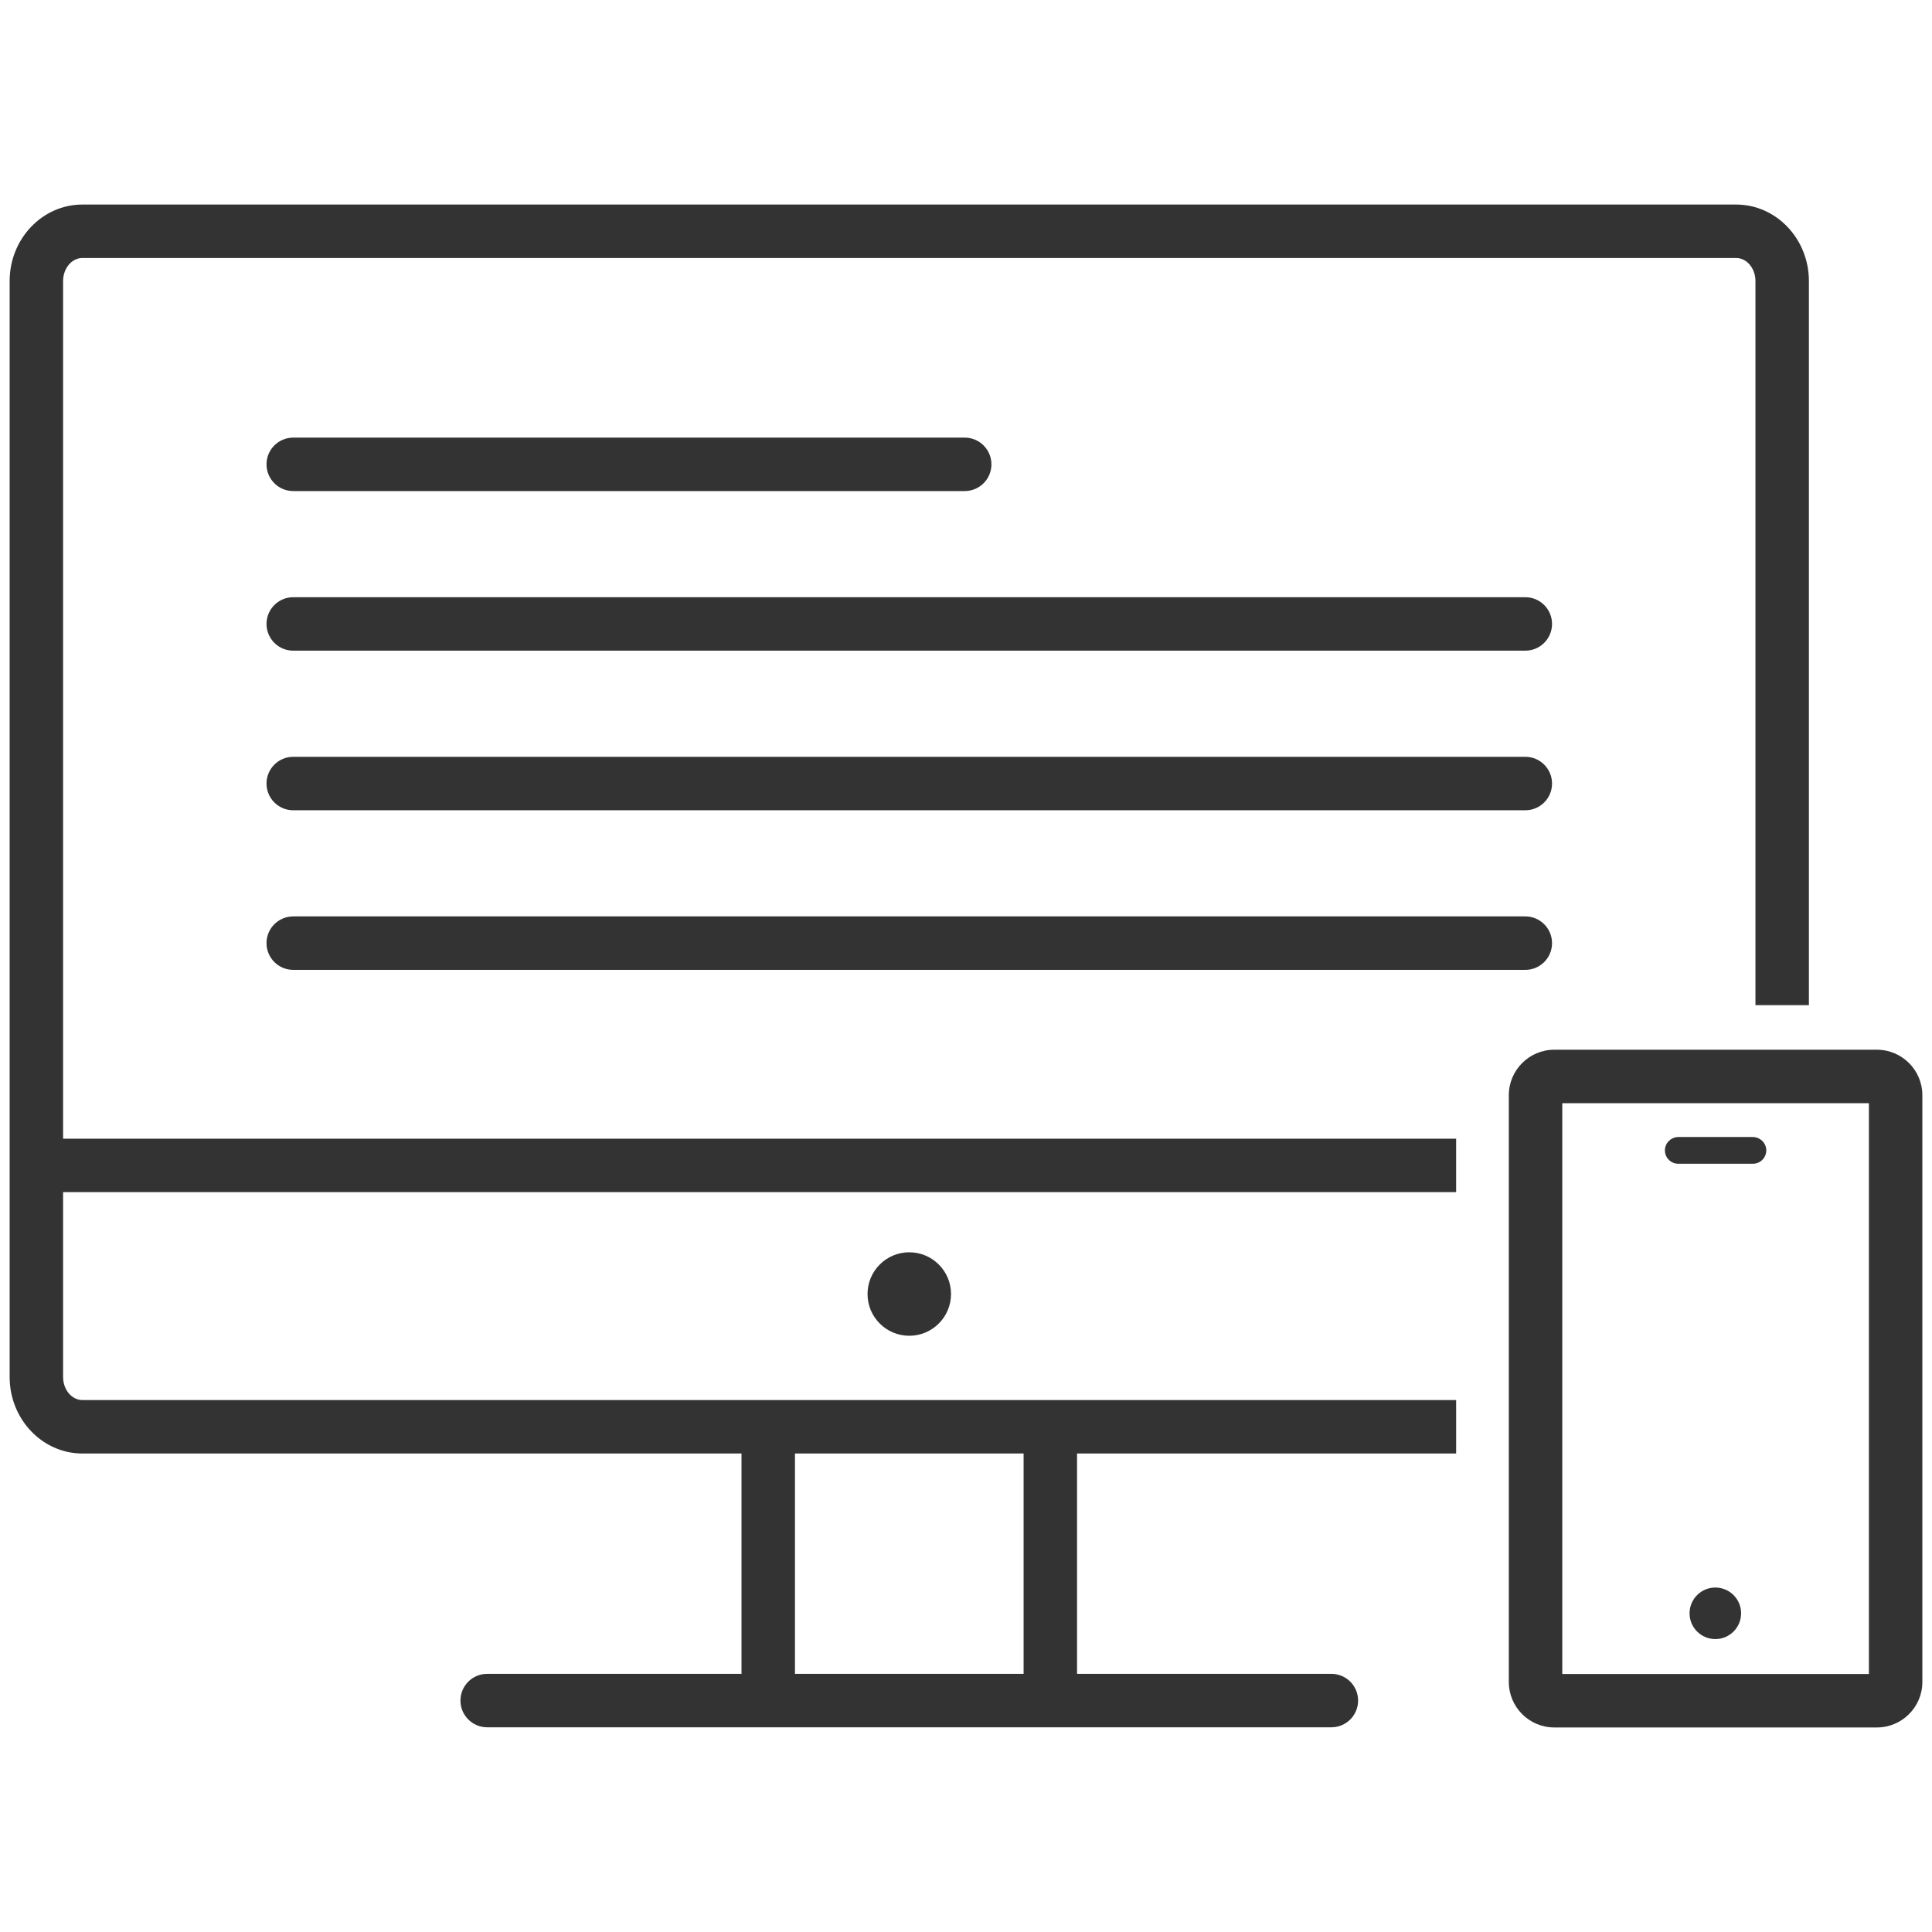 <?xml version="1.0" encoding="UTF-8"?>
<svg xmlns="http://www.w3.org/2000/svg" xmlns:xlink="http://www.w3.org/1999/xlink" version="1.1" id="RESPONSIVE" width="800px" height="800px" viewBox="0 0 1800 1800" xml:space="preserve">
<g id="Layer">
	<g>
		<path fill="#333333" d="M1748.663,978.006h-39.578h-49.802H1448.09c-23.352,0-42.35,18.998-42.35,42.354v40.533v49.801v193.7    v49.801v212.886c0,23.355,18.998,42.354,42.35,42.354h300.573c23.354,0,42.354-18.998,42.354-42.354v-546.721    C1791.017,997.004,1772.018,978.006,1748.663,978.006z M1741.215,1559.633h-285.674v-205.438v-49.801v-193.7v-49.801v-33.086    h203.742h49.802h32.13V1559.633z"></path>
		<path fill="#333333" d="M1598.133,1479.07c-13.263,0-24.011,10.755-24.011,24.011c0,13.267,10.748,24.012,24.011,24.012    c13.257,0,24.012-10.745,24.012-24.012C1622.145,1489.825,1611.39,1479.07,1598.133,1479.07z"></path>
		<path fill="#333333" d="M1639.063,1060.893c-1.765-0.963-3.763-1.561-5.916-1.561H1563.6c-2.154,0-4.151,0.598-5.916,1.561    c-3.873,2.111-6.534,6.17-6.534,10.891c0,6.875,5.575,12.45,12.45,12.45h69.547c6.875,0,12.45-5.575,12.45-12.45    C1645.597,1067.063,1642.936,1063.004,1639.063,1060.893z"></path>
		<path fill="#333333" d="M58.785,261.847c0-11.842,8.07-21.479,17.991-21.479h1540.741c9.925,0,17.998,9.636,17.998,21.479v674.657    h8.007h41.794V261.847c0-39.303-30.413-71.28-67.799-71.28H76.776c-37.382,0-67.792,31.977-67.792,71.28v1021.067    c0,39.304,30.41,71.28,67.792,71.28h614.065v205.285H453.896c-13.753,0-24.901,11.147-24.901,24.9s11.148,24.901,24.901,24.901    h261.846h262.823h261.847c13.752,0,24.9-11.148,24.9-24.901s-11.148-24.9-24.9-24.9h-236.946v-205.285h353.185v-48.397v-1.403    H76.776c-9.921,0-17.991-9.634-17.991-21.479v-172.221H1356.65v-24.06v-25.741H58.785V261.847z M953.664,1559.479H740.644    v-205.285h213.021V1559.479z"></path>
		<path fill="#333333" d="M808.262,1205.613c0,21.476,17.415,38.887,38.886,38.887c21.472,0,38.894-17.411,38.894-38.887    c0-21.475-17.421-38.89-38.894-38.89C825.677,1166.724,808.262,1184.139,808.262,1205.613z"></path>
		<path fill="#333333" d="M273.199,457.516h625.589c13.753,0,24.9-11.148,24.9-24.901s-11.147-24.9-24.9-24.9H273.199    c-13.753,0-24.9,11.147-24.9,24.9S259.446,457.516,273.199,457.516z"></path>
		<path fill="#333333" d="M1421.102,556.41H273.199c-13.753,0-24.9,11.147-24.9,24.9c0,13.753,11.147,24.901,24.9,24.901h1147.902    c13.753,0,24.9-11.147,24.9-24.901C1446.002,567.558,1434.854,556.41,1421.102,556.41z"></path>
		<path fill="#333333" d="M1421.102,705.102H273.199c-13.753,0-24.9,11.148-24.9,24.901s11.147,24.9,24.9,24.9h1147.902    c13.753,0,24.9-11.147,24.9-24.9S1434.854,705.102,1421.102,705.102z"></path>
		<path fill="#333333" d="M1421.102,853.798H273.199c-13.753,0-24.9,11.147-24.9,24.9s11.147,24.901,24.9,24.901h1147.902    c13.753,0,24.9-11.148,24.9-24.901S1434.854,853.798,1421.102,853.798z"></path>
	</g>
</g>
</svg>
